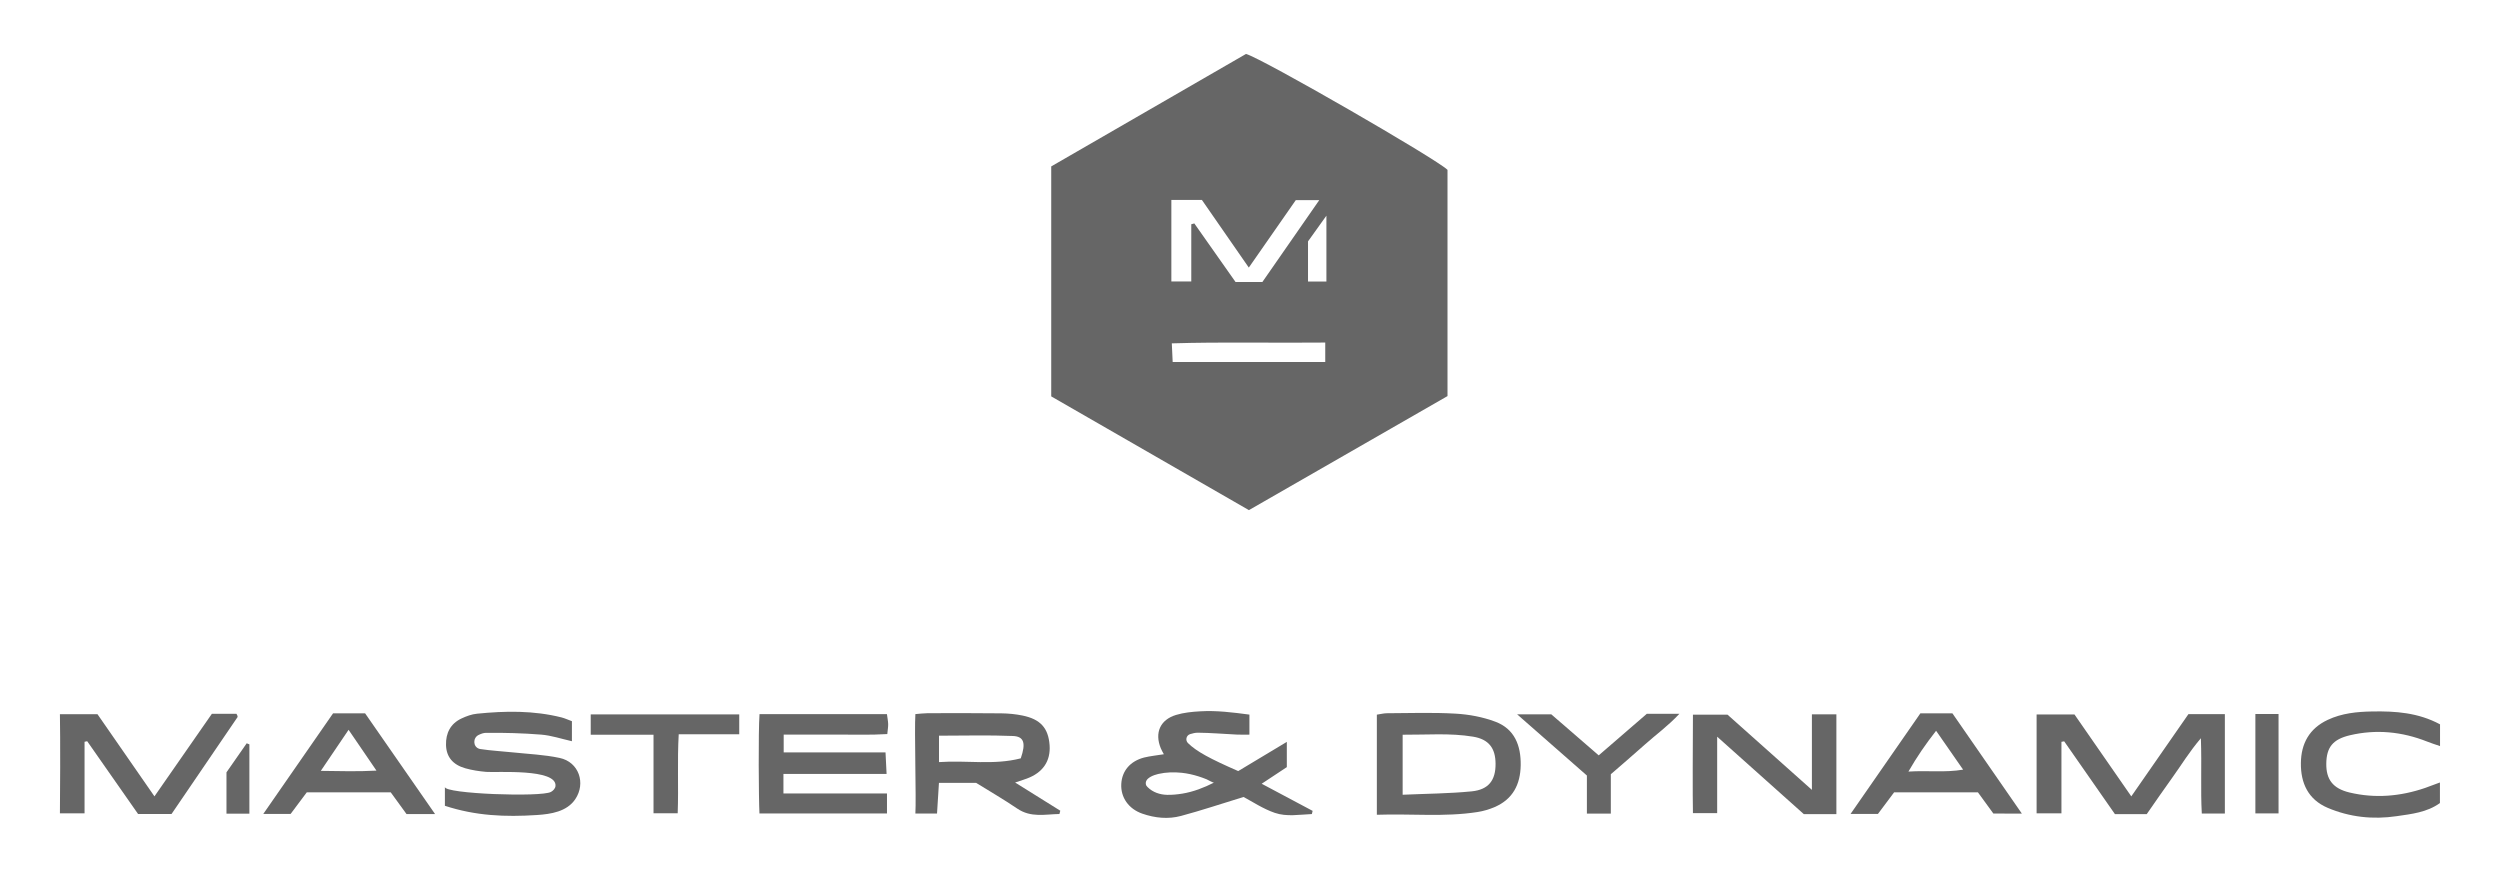 <?xml version="1.0" encoding="utf-8"?>
<!-- Generator: Adobe Illustrator 26.3.1, SVG Export Plug-In . SVG Version: 6.00 Build 0)  -->
<svg version="1.1" id="Layer_1" xmlns="http://www.w3.org/2000/svg" xmlns:xlink="http://www.w3.org/1999/xlink" x="0px" y="0px"
	 viewBox="0 0 493.21 172.02" style="enable-background:new 0 0 493.21 172.02;" xml:space="preserve">
<style type="text/css">
	.st0{fill:#666666;}
</style>
<g>
	<path class="st0" d="M207.39,78.2c0-15.2,0-30.04,0-45.37c12.78-7.38,25.71-14.85,38.43-22.19c3.37,0.98,37.68,20.78,39.75,22.87
		c0,14.66,0,29.41,0,44.63c-12.92,7.42-25.96,14.91-39.18,22.5C233.25,93.09,220.31,85.64,207.39,78.2z M231.09,39.44
		c0,5.59,0,10.8,0,16.09c1.34,0,2.45,0,3.93,0c0-3.92,0-7.61,0-11.29c0.2-0.05,0.4-0.1,0.6-0.16c2.75,3.91,5.5,7.82,8.13,11.55
		c1.98,0,3.57,0,5.3,0c3.66-5.27,7.29-10.5,11.22-16.15c-1.98,0-3.32,0-4.63,0c-3.08,4.42-6.06,8.7-9.27,13.31
		c-3.29-4.74-6.33-9.12-9.25-13.34C234.96,39.44,233.17,39.44,231.09,39.44z M261.45,71.42c0-1.2,0-2.39,0-3.84
		c-10.18,0.11-20.12-0.15-30.27,0.16c0.07,1.45,0.11,2.48,0.17,3.68C241.44,71.42,251.31,71.42,261.45,71.42z M258.05,47.62
		c0,2.98,0,5.41,0,7.92c1.33,0,2.44,0,3.63,0c0-4.21,0-8.2,0-12.99C260.12,44.72,259.02,46.26,258.05,47.62z"/>
	<path class="st0" d="M409.26,140.95c3.63,5.22,7.3,10.52,11.21,16.16c3.88-5.58,7.54-10.86,11.27-16.22c2.36,0,4.67,0,7.19,0
		c0,6.59,0,12.99,0,19.61c-1.45,0-2.79,0-4.55,0c-0.26-4.69,0.01-9.4-0.18-14.86c-2.3,2.7-3.81,5.23-5.51,7.59
		c-1.76,2.44-3.46,4.93-5.17,7.38c-2.09,0-4.02,0-6.28,0c-3.27-4.7-6.64-9.53-10.01-14.36c-0.18,0.03-0.36,0.07-0.54,0.1
		c0,4.62,0,9.24,0,14.11c-1.8,0-3.23,0-4.9,0c0-6.45,0-12.85,0-19.51C404.16,140.95,406.48,140.95,409.26,140.95z"/>
	<path class="st0" d="M229.61,148.8c-0.24-0.45-0.46-0.81-0.61-1.19c-1.24-3.04-0.13-5.61,3.03-6.57c1.52-0.46,3.16-0.62,4.76-0.71
		c3.21-0.19,6.38,0.21,9.7,0.65v3.95c-0.86,0-1.67,0.03-2.48-0.01c-2.57-0.12-5.14-0.35-7.71-0.37c-0.5,0-0.99,0.12-1.51,0.28
		c-0.76,0.24-0.99,1.2-0.43,1.76c1.69,1.67,4.38,3.11,9.92,5.53c2.99-1.8,6.11-3.67,9.59-5.76v4.98c-1.47,0.98-3.07,2.03-4.96,3.28
		c3.5,1.87,6.77,3.61,10.05,5.35c-0.08,0.33-0.07,0.29-0.15,0.63c-2.45,0.1-4.98,0.57-7.32-0.24c-2.31-0.79-4.41-2.21-6.16-3.13
		c-4.38,1.34-8.33,2.67-12.34,3.74c-2.53,0.68-5.13,0.42-7.63-0.45c-2.71-0.94-4.29-3.21-4.15-5.86c0.14-2.56,1.73-4.48,4.49-5.21
		C226.93,149.15,228.21,149.03,229.61,148.8z M239.51,154.39c-0.15,0.08-1.27-0.57-1.47-0.65c-0.52-0.21-1.04-0.4-1.58-0.57
		c-1.08-0.34-2.19-0.59-3.31-0.71c-1.55-0.16-3.12-0.12-4.64,0.23c-0.9,0.21-2.71,0.82-2.44,2.07c0.04,0.21,0.19,0.38,0.34,0.53
		c1.02,1.02,2.43,1.49,3.85,1.52c1,0.02,2-0.08,2.99-0.24C235.45,156.21,237.54,155.39,239.51,154.39z"/>
	<path class="st0" d="M149.84,140.89c8.29,0,16.63,0,25.14,0c0.09,0.72,0.22,1.33,0.24,1.94c0.02,0.52-0.08,1.05-0.17,1.99
		c-3.44,0.22-6.85,0.08-10.25,0.1c-3.32,0.02-6.65,0.01-10.19,0.01c0,1.24,0,2.23,0,3.51c6.64,0,13.17,0,20.09,0
		c0.07,1.44,0.13,2.63,0.21,4.24c-6.96,0-13.57,0-20.35,0c0,1.42,0,2.46,0,3.86c6.75,0,13.48,0,20.43,0c0,1.48,0,2.6,0,3.94
		c-8.37,0-16.81,0-25.16,0C149.68,157.71,149.59,144.29,149.84,140.89z"/>
	<path class="st0" d="M185.24,154.45c-0.13,2.05-0.25,3.94-0.38,6.04c-1.48,0-2.92,0-4.27,0c0.19-2.87-0.22-16.39,0-19.61
		c0.78-0.06,1.61-0.17,2.44-0.18c4.84-0.01,9.68-0.03,14.52,0.03c1.39,0.02,2.8,0.15,4.16,0.43c3.57,0.73,5.11,2.48,5.36,5.85
		c0.23,3.14-1.34,5.44-4.52,6.6c-0.59,0.21-1.19,0.4-2.28,0.77c3.21,2,6.06,3.78,8.91,5.56c-0.06,0.22-0.11,0.43-0.17,0.65
		c-2.8,0.04-5.6,0.78-8.32-1.07c-2.67-1.81-5.46-3.43-8.11-5.07C190.11,154.45,187.78,154.45,185.24,154.45z M201.38,149.61
		c1.05-3.02,0.64-4.32-1.55-4.41c-4.79-0.2-9.6-0.06-14.58-0.06c0,1.71,0,3.26,0,5.21C190.74,149.96,196.06,150.99,201.38,149.61z"
		/>
	<path class="st0" d="M271.63,160.74c0-6.93,0-13.25,0-19.75c0.74-0.11,1.35-0.27,1.96-0.28c4.53-0.02,9.06-0.18,13.58,0.08
		c2.64,0.15,5.37,0.66,7.84,1.59c3.81,1.43,5.06,4.72,5,8.59c-0.06,3.77-1.54,6.69-5.12,8.24c-1.08,0.47-2.24,0.81-3.4,0.99
		C284.97,161.22,278.43,160.5,271.63,160.74z M276.72,144.95c0,4.02,0,7.69,0,11.84c4.71-0.21,9.2-0.23,13.64-0.67
		c3.34-0.34,4.71-2.21,4.69-5.43c-0.01-3.07-1.32-4.85-4.45-5.36C286.05,144.58,281.47,144.98,276.72,144.95z"/>
	<path class="st0" d="M112.83,142.28v3.95c-2.13-0.48-4.06-1.14-6.04-1.3c-3.63-0.29-7.29-0.39-10.93-0.35
		c-0.45,0-0.9,0.16-1.41,0.4c-1.19,0.55-1.17,2.34,0.08,2.74c0.07,0.02,0.14,0.04,0.2,0.05c2.12,0.33,4.27,0.43,6.41,0.66
		c3.1,0.33,6.24,0.45,9.27,1.1c3.79,0.8,5.21,4.98,3.08,8.14c-1.66,2.46-4.8,2.94-7.55,3.12c-6.28,0.41-12.1,0.17-18.17-1.82
		c0,0,0-3.72,0-3.72c-0.12,1.37,19.04,2.05,20.93,0.98c0.44-0.25,0.84-0.66,0.89-1.16c0.32-3.51-11.7-2.62-13.67-2.79
		c-1.38-0.12-2.78-0.33-4.12-0.71c-2.47-0.7-3.75-2.26-3.81-4.59c-0.06-2.34,0.87-4.21,3.06-5.24c0.96-0.45,2.02-0.84,3.07-0.94
		c5.59-0.56,11.17-0.65,16.68,0.74C111.42,141.7,112.01,141.98,112.83,142.28z"/>
	<path class="st0" d="M362.29,160.61c-2.27,0-4.2,0-6.43,0c-5.42-4.84-11.01-9.83-17.09-15.27c0,5.41,0,10.11,0,15.08
		c-1.69,0-3.33,0-4.78,0c-0.08-2.75-0.03-14.9,0-19.43c2.04,0,4.13,0,6.82,0c5.09,4.54,10.61,9.45,16.65,14.84
		c0-5.35,0-10.01,0-14.9c1.76,0,3.19,0,4.83,0C362.29,147.47,362.29,153.87,362.29,160.61z"/>
	<path class="st0" d="M33.84,160.59c-2.29,0-4.31,0-6.6,0c-3.3-4.73-6.67-9.55-10.04-14.36c-0.17,0.04-0.35,0.07-0.52,0.11
		c0,4.62,0,9.25,0,14.12c-1.79,0-3.38,0-4.86,0c0.05-2.26,0.09-15.57,0-19.56c2.39,0,4.81,0,7.41,0
		c3.62,5.23,7.29,10.52,11.24,16.21c3.91-5.61,7.61-10.94,11.33-16.29c1.71,0,3.3,0,4.85,0c0.09,0.17,0.15,0.26,0.18,0.35
		c0.03,0.1,0.07,0.24,0.03,0.31C42.57,147.78,38.27,154.09,33.84,160.59z"/>
	<path class="st0" d="M85.83,160.6c-2.31,0-3.9,0-5.63,0c-1-1.38-2-2.76-3.11-4.28c-5.39,0-10.86,0-16.57,0
		c-0.98,1.31-2.07,2.76-3.19,4.26c-1.62,0-3.2,0-5.39,0c4.76-6.86,9.27-13.36,13.77-19.85c2.1,0,4.02,0,6.32,0
		C76.44,147.08,80.96,153.58,85.83,160.6z M63.29,152.08c4,0.05,7.22,0.15,10.98-0.05c-2-2.92-3.61-5.29-5.5-8.05
		C66.92,146.71,65.33,149.07,63.29,152.08z"/>
	<path class="st0" d="M393.26,160.5c-0.95-1.31-1.96-2.69-3.05-4.19c-5.41,0-10.87,0-16.53,0c-1.02,1.36-2.1,2.8-3.19,4.26
		c-1.66,0-3.24,0-5.4,0c4.77-6.87,9.28-13.37,13.77-19.84c2.13,0,4.05,0,6.32,0c4.42,6.38,8.92,12.88,13.7,19.78
		C396.72,160.5,395.07,160.5,393.26,160.5z M381.96,144.17c-2.04,2.61-3.7,5-5.46,8.05c3.91-0.25,7.16,0.23,10.79-0.38
		C385.39,149.11,383.76,146.76,381.96,144.17z"/>
	<path class="st0" d="M481.38,142.9c0,1.5,0,2.76,0,4.29c-1.02-0.35-1.81-0.59-2.57-0.9c-4.94-1.95-10.02-2.45-15.19-1.24
		c-3.41,0.8-4.64,2.39-4.68,5.6c-0.04,3.1,1.28,4.91,4.59,5.7c5.04,1.2,10.04,0.77,14.93-0.91c0.89-0.31,1.77-0.65,2.9-1.07
		c0,1.51,0,2.75,0,4.06c-2.57,1.85-5.61,2.16-8.55,2.59c-4.65,0.69-9.25,0.2-13.6-1.65c-3.83-1.63-5.33-4.86-5.28-8.83
		c0.04-3.85,1.67-6.82,5.29-8.52c2.8-1.32,5.8-1.61,8.81-1.66C472.57,140.28,477.06,140.58,481.38,142.9z"/>
	<path class="st0" d="M116.54,144.95c0-1.69,0-2.73,0-4.01c9.77,0,19.4,0,29.3,0c0,1.18,0,2.38,0,3.92c-3.88,0-7.73,0-11.94,0
		c-0.3,5.3-0.01,10.32-0.2,15.58c-1.54,0-2.96,0-4.77,0c0-5.08,0-10.08,0-15.49C124.65,144.95,120.73,144.95,116.54,144.95z"/>
	<path class="st0" d="M313.07,153c-4.68-4.11-8.93-7.84-13.76-12.07c2.65,0,4.52,0,6.74,0c2.9,2.51,6.06,5.24,9.35,8.09
		c3.24-2.8,6.32-5.46,9.49-8.2c1.88,0,3.79,0,6.43,0c-2.33,2.48-4.66,4.14-6.76,6.02c-2.16,1.93-4.37,3.82-6.77,5.9
		c0,2.47,0,5.02,0,7.77c-1.65,0-3.01,0-4.72,0C313.07,158.04,313.07,155.51,313.07,153z"/>
	<path class="st0" d="M444.95,140.86c1.64,0,2.99,0,4.57,0c0,6.56,0,12.96,0,19.61c-1.51,0-2.94,0-4.57,0
		C444.95,153.99,444.95,147.59,444.95,140.86z"/>
	<path class="st0" d="M49.2,146.85c0,4.5,0,9.01,0,13.67c-1.55,0-2.9,0-4.52,0c0-2.56,0-5.08,0-8.15c1.12-1.61,2.56-3.67,3.99-5.73
		C48.85,146.7,49.03,146.78,49.2,146.85z"/>
</g>
</svg>
